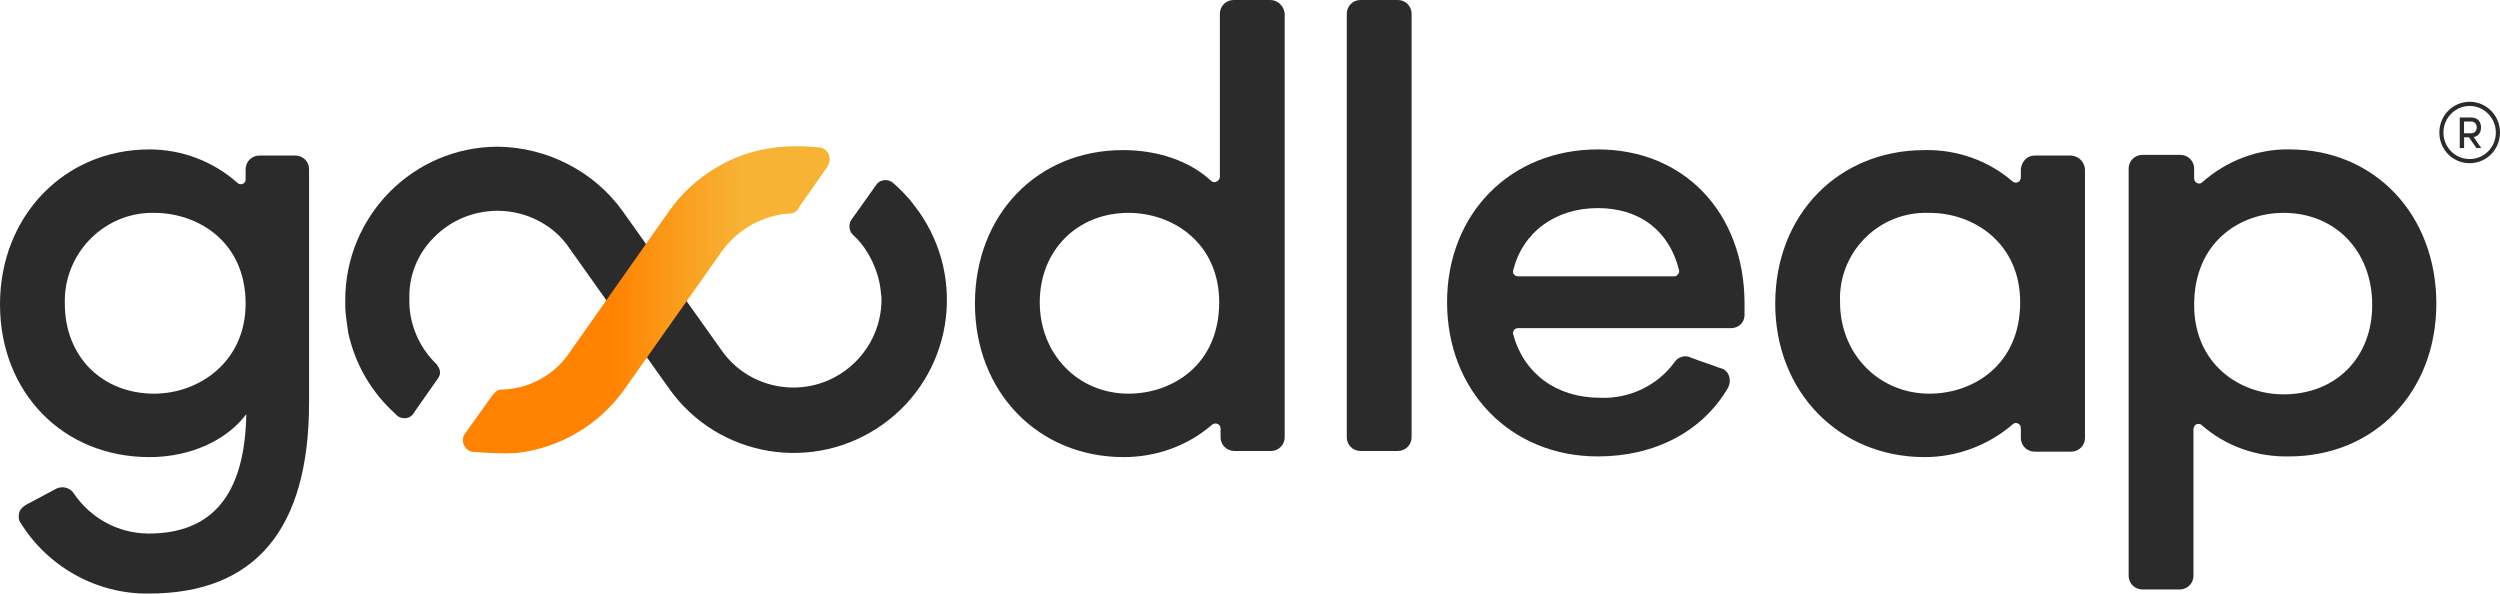 <?xml version="1.0" encoding="UTF-8"?>
<svg xmlns="http://www.w3.org/2000/svg" xmlns:xlink="http://www.w3.org/1999/xlink" id="Layer_1" version="1.1" viewBox="0 0 366.43 87">
  <!-- Generator: Adobe Illustrator 29.8.2, SVG Export Plug-In . SVG Version: 2.1.1 Build 3)  -->
  <defs>
    <linearGradient id="linear-gradient" x1="67.84" y1="2349.94" x2="121.6" y2="2349.94" gradientTransform="translate(0 -2306)" gradientUnits="userSpaceOnUse">
      <stop offset=".41" stop-color="#ff8300"></stop>
      <stop offset=".6" stop-color="#fa9f1f"></stop>
      <stop offset=".76" stop-color="#f7b334"></stop>
    </linearGradient>
  </defs>
  <g id="_">
    <path d="M366.43,19.43c0,2.48-1.97,4.49-4.45,4.49s-4.44-2.01-4.44-4.49,1.96-4.51,4.44-4.51,4.45,2.02,4.45,4.51ZM365.82,19.43c0-2.14-1.71-3.9-3.84-3.9s-3.84,1.76-3.84,3.9,1.69,3.88,3.84,3.88,3.84-1.74,3.84-3.88ZM362.57,20.08l1.11,1.62h-.71l-1.09-1.58h-.71v1.58h-.64v-4.48h1.69c.99,0,1.43.69,1.43,1.43s-.32,1.29-1.07,1.44h0ZM361.16,17.81v1.72h1.03c.59,0,.83-.43.83-.85s-.24-.87-.81-.87h-1.05Z" fill="#2b2b2b"></path>
  </g>
  <g id="p">
    <path d="M335.6,21.9c-4.7-.1-9.3,1.7-12.8,4.8-.2.2-.5.3-.8.1-.3-.1-.4-.4-.4-.7v-1.4c0-1.1-.9-2-2-2h-5.6c-1.1,0-2,.9-2,2v59.7c0,1.1.9,2,2,2h5.5c1.1,0,2-.9,2-2v-21.5c0-.3.2-.6.4-.7.3-.1.6-.1.8.1,3.5,3.1,8.1,4.7,12.8,4.6,12.5,0,21.6-9.4,21.6-22.4s-9-22.6-21.5-22.6ZM347.7,44.7c0,7.7-5.3,13.1-13,13.1-6.5,0-13.1-4.5-13.1-13.1,0-9.3,6.8-13.5,13.1-13.5,7.6,0,13,5.6,13,13.5Z" fill="#2b2b2b"></path>
  </g>
  <g id="a">
    <path d="M303.6,22.8h-5.4c-1.1,0-1.9.9-2,2v1.2c0,.3-.2.6-.4.7-.3.1-.6.1-.8-.1-3.6-3.1-8.2-4.7-12.9-4.6-12.7,0-21.9,9.5-21.9,22.5s9.4,22.5,21.9,22.5c4.7,0,9.3-1.7,12.9-4.8.2-.2.5-.3.8-.1.3.1.4.4.4.7v1.4c0,1.1.9,2,2,2h5.4c1.1,0,2-.9,2-2V24.8c-.1-1.1-.9-1.9-2-2ZM296.1,44.3c0,9.2-6.9,13.4-13.3,13.4-7.4,0-13.1-5.8-13.1-13.4-.3-7,5.2-12.9,12.2-13.1h.9c6.6,0,13.3,4.5,13.3,13.1Z" fill="#2b2b2b"></path>
  </g>
  <g id="e">
    <path d="M234.2,21.9c-12.8,0-22.1,9.4-22.1,22.4s9.3,22.6,22.1,22.6c8.4,0,15.4-3.7,19.1-10.1.5-1,.2-2.2-.7-2.7-.1,0-.2-.1-.3-.1-.7-.2-1.3-.5-2-.7-.9-.3-1.7-.6-2.5-.9-.8-.4-1.8-.1-2.3.6-2.5,3.5-6.7,5.5-11,5.3-6.4,0-11.2-3.6-12.7-9.3-.1-.2,0-.4.1-.6.1-.2.4-.3.6-.3h31.2c1.1,0,2-.8,2-1.9v-1.9c-.1-13.2-8.9-22.4-21.5-22.4h0ZM221.8,39.6c1.4-5.6,6.2-9.1,12.4-9.1s10.5,3.4,11.9,9.1c.1.4-.2.8-.6.9h-23c-.2,0-.5-.1-.6-.3-.1-.1-.2-.3-.1-.6h0Z" fill="#2b2b2b"></path>
  </g>
  <g id="L">
    <path d="M199.4,0h5.5c1.1,0,2,.9,2,2v62.1c0,1.1-.9,2-2,2h-5.5c-1.1,0-2-.9-2-2V2c0-1.1.9-2,2-2Z" fill="#2b2b2b"></path>
  </g>
  <g id="d">
    <path d="M186.2,0h-5.4c-1.1,0-2,.9-2,2v23.9c0,.4-.4.8-.8.8-.2,0-.4-.1-.5-.2-3.1-2.9-7.8-4.5-12.9-4.5-12.6,0-21.7,9.5-21.7,22.5s9.3,22.5,21.8,22.5c4.7,0,9.3-1.6,12.9-4.7.3-.3.8-.3,1.1,0,.1.1.2.3.2.5v1.3c0,1.1.9,2,2,2h5.4c1.1,0,2-.9,2-2V2c-.1-1.1-1-2-2.1-2h0ZM178.7,44.3c0,9.2-6.9,13.4-13.3,13.4-7.4,0-13-5.8-13-13.4s5.5-13.1,13-13.1c6.6,0,13.3,4.5,13.3,13.1Z" fill="#2b2b2b"></path>
  </g>
  <g id="white_squiggle">
    <path d="M134.3,30.5c-.3-.4-.7-.9-1-1.3l-.3-.3c-.6-.7-1.3-1.4-2-2h0c-.3-.3-.7-.5-1.2-.5s-1,.2-1.3.6h0l-3.7,5.2h0c-.2.3-.3.6-.3,1,0,.5.2.9.5,1.2h0c.9.8,1.6,1.7,2.2,2.7,1,1.7,1.7,3.6,1.9,5.6,0,.3.1.7.1,1v.2c0,7.1-5.8,12.9-12.9,12.9h0c-4.2,0-8.1-2-10.5-5.4l-14.5-20.4c-4.2-5.9-11.1-9.4-18.3-9.5-12.4,0-22.4,10.1-22.4,22.5,0,.8,0,1.5.1,2.2v.1c.1.8.2,1.5.3,2.2v.1c1,4.7,3.4,8.9,7,12.1.3.4.8.6,1.3.6.7,0,1.2-.4,1.5-1h0l3.3-4.7c.2-.3.4-.6.4-1s-.2-.8-.5-1.2h0c-2.6-2.5-4.1-6-4-9.6-.1-3.4,1.2-6.6,3.6-9,5-5.1,13.2-5.2,18.3-.3.6.6,1.1,1.2,1.5,1.8l14.7,20.7c7.2,10.1,21.2,12.4,31.3,5.2s12.4-21.2,5.2-31.3c-.1-.1-.2-.2-.3-.4h0Z" fill="#2b2b2b"></path>
  </g>
  <g id="orange_squiggle">
    <path d="M121.6,23.3c0-.9-.7-1.7-1.6-1.7h-.1c-1.7-.2-3.4-.2-5.1-.1l-1,.1c-6.3.7-12,4.1-15.7,9.3l-14.5,20.6c-2.2,3.4-6,5.5-10,5.6h-.1c-.5,0-.9.3-1.2.7h0l-.1.1-4,5.6c-.6.7-.4,1.8.3,2.4.2.1.3.2.5.3h.1c2.2.2,4.4.3,6.6.2,6.3-.7,12.1-4.1,15.8-9.3l14.4-20.4c2.3-3.1,5.8-5.1,9.7-5.4h.1c.6,0,1.2-.3,1.4-.9l4.2-6c.2-.4.3-.7.3-1.1h0Z" fill="url(#linear-gradient)"></path>
  </g>
  <g id="g">
    <path d="M43.4,22.8h-5.4c-1.1,0-2,.9-2,2v1.5c0,.4-.3.7-.7.7-.2,0-.4-.1-.5-.2-3.6-3.2-8.2-4.9-12.9-4.9C9.4,21.9,0,31.7,0,44.6s9.2,22.4,21.9,22.4c5.9,0,11.3-2.4,14.2-6.3-.2,11.7-4.9,17.5-14.3,17.5-4.4,0-8.5-2.2-11-5.9-.5-.8-1.6-1.1-2.5-.7-1.3.7-3.2,1.7-4.5,2.4-.5.3-.9.7-1,1.2s-.1,1,.2,1.4c4,6.5,11.2,10.5,18.8,10.4,15.6,0,23.5-9.4,23.5-28V24.8c0-1.1-.8-1.9-1.9-2ZM22.6,57.7c-7.6,0-13.1-5.4-13.1-13.2-.2-7.1,5.4-13.1,12.5-13.3h.6c6.4,0,13.4,4.2,13.4,13.3,0,8.6-6.9,13.2-13.4,13.2Z" fill="#2b2b2b"></path>
  </g>
</svg>

